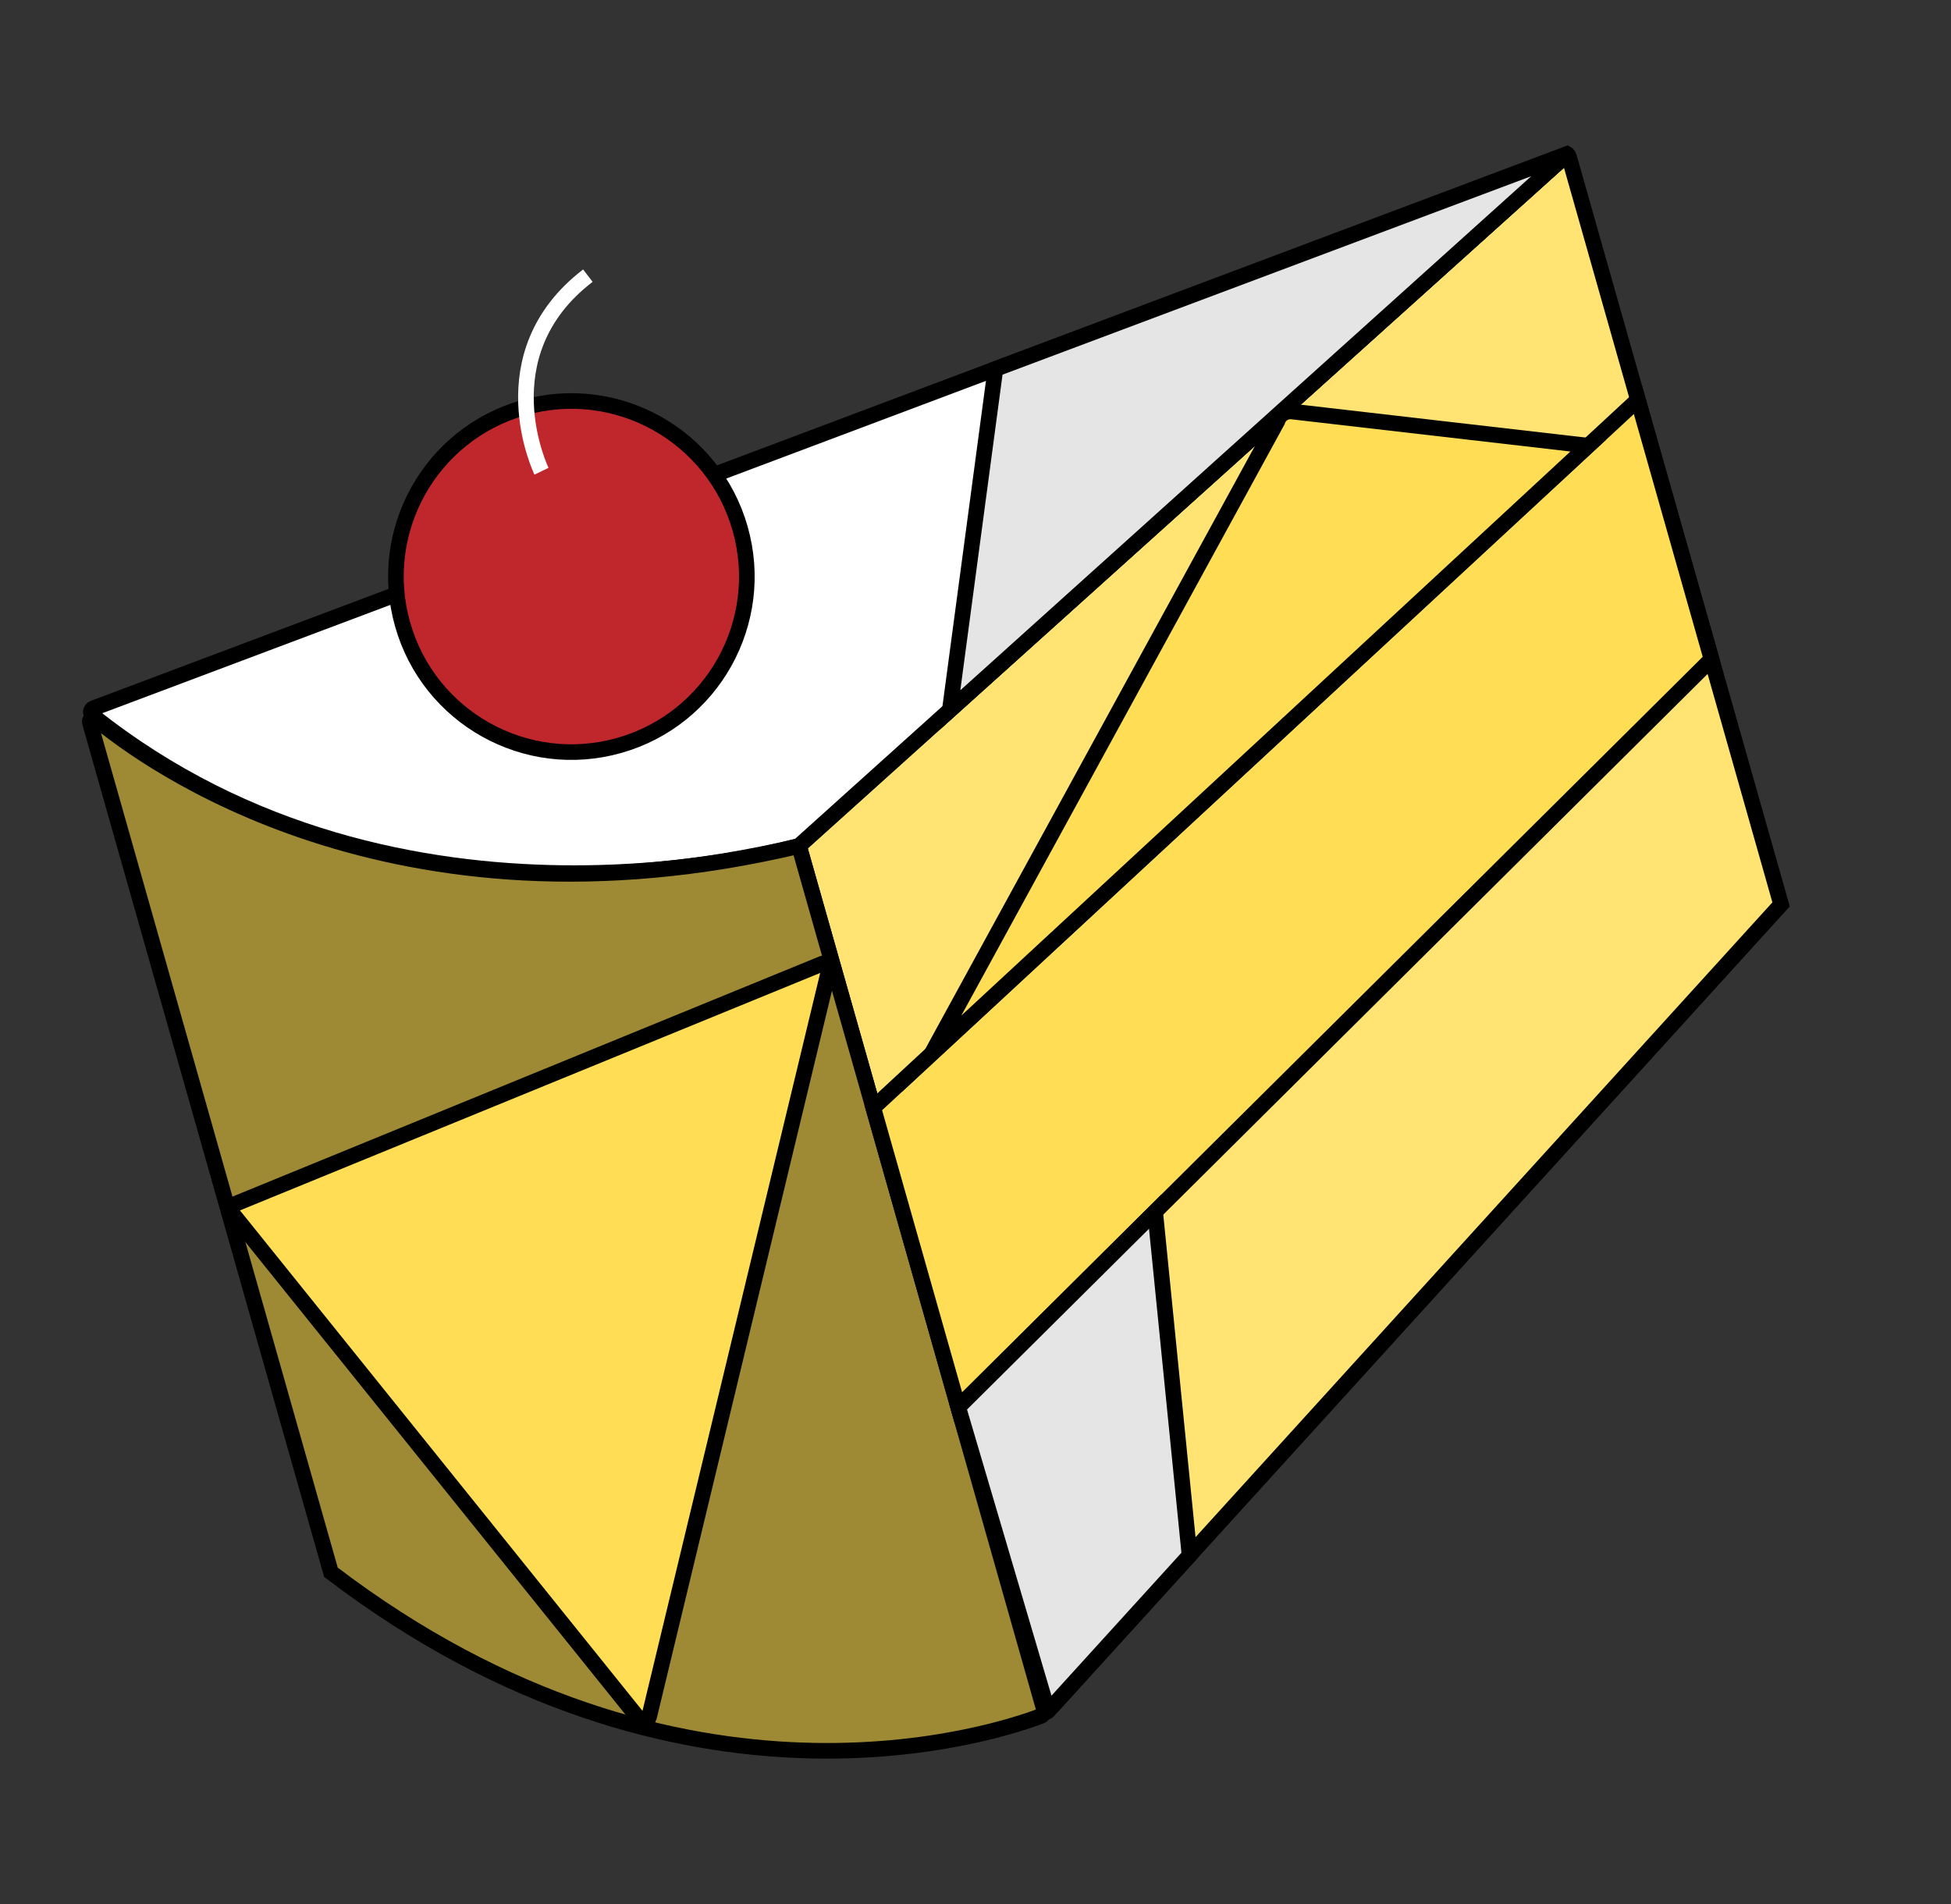 <svg width="375" height="366" viewBox="0 0 375 366" fill="none" xmlns="http://www.w3.org/2000/svg">
<rect x="0" y="0" width="375" height="366" fill="#333333" stroke="none"/>
<g clip-path="url(#clip0_0_2649)">
<path d="M153.569 162.592L300.951 29.912C300.998 29.87 301.055 29.84 301.117 29.827C301.179 29.813 301.243 29.815 301.304 29.832C301.364 29.85 301.42 29.882 301.465 29.927C301.509 29.971 301.542 30.027 301.56 30.087L342.341 173.851L201.421 328.939C201.371 328.995 201.307 329.037 201.235 329.059C201.164 329.082 201.088 329.085 201.015 329.068C200.942 329.05 200.875 329.014 200.821 328.962C200.767 328.91 200.728 328.844 200.708 328.772L153.569 162.592Z" fill="#FFE373" stroke="black" stroke-width="3" stroke-miterlimit="10"/>
<path d="M17.944 136.143L301.209 29.596C301.209 29.596 301.284 29.638 301.228 29.665L153.569 162.593C153.569 162.593 77.237 184.911 17.725 137.494C17.624 137.403 17.547 137.288 17.501 137.159C17.456 137.031 17.444 136.893 17.465 136.758C17.487 136.624 17.542 136.497 17.626 136.389C17.709 136.282 17.819 136.197 17.944 136.143Z" fill="white" stroke="black" stroke-width="3" stroke-miterlimit="10"/>
<path d="M63.61 302.232L17.282 138.908C17.24 138.767 17.246 138.615 17.297 138.476C17.348 138.338 17.442 138.219 17.566 138.138C17.689 138.057 17.835 138.017 17.983 138.026C18.131 138.034 18.271 138.089 18.385 138.183C27.835 146.07 75.311 181.21 153.58 162.632L200.669 328.635C200.738 328.875 200.718 329.132 200.61 329.358C200.503 329.583 200.316 329.761 200.086 329.857C192.327 332.808 131.183 353.756 63.61 302.232Z" fill="#9E8A35" stroke="black" stroke-width="3" stroke-miterlimit="10"/>
<path d="M167.851 212.94L314.818 76.826L328.963 126.693L184.182 270.514L167.851 212.94Z" fill="#FFDD55" stroke="black" stroke-width="3" stroke-miterlimit="10"/>
<path d="M119.032 143.289C136.947 138.207 147.348 119.555 142.263 101.628C137.178 83.701 118.532 73.288 100.618 78.37C82.703 83.452 72.302 102.104 77.387 120.031C82.472 137.957 101.118 148.37 119.032 143.289Z" fill="#C0272D" stroke="black" stroke-width="3" stroke-miterlimit="10"/>
<path d="M104.082 90.585C104.082 90.585 93.173 68.171 112.994 52.986" stroke="white" stroke-width="3" stroke-miterlimit="10"/>
<path d="M122.857 330.472L44.57 233.137C44.463 233.013 44.387 232.864 44.349 232.704C44.312 232.544 44.314 232.377 44.355 232.218C44.396 232.059 44.475 231.912 44.585 231.79C44.695 231.668 44.833 231.575 44.987 231.518L158.116 185.215C158.274 185.15 158.447 185.129 158.615 185.156C158.784 185.182 158.942 185.255 159.072 185.366C159.202 185.477 159.298 185.622 159.351 185.784C159.404 185.946 159.411 186.12 159.371 186.286L124.754 330.05C124.699 330.241 124.593 330.414 124.449 330.55C124.304 330.686 124.125 330.781 123.931 330.824C123.737 330.867 123.535 330.857 123.346 330.795C123.157 330.733 122.988 330.622 122.857 330.472Z" fill="#FFDD55" stroke="black" stroke-width="3" stroke-miterlimit="10"/>
<path d="M191.327 70.93L182.555 136.534L299.471 31.251C299.546 31.18 299.594 31.087 299.608 30.985C299.622 30.883 299.6 30.78 299.547 30.692C299.494 30.604 299.412 30.538 299.315 30.503C299.218 30.469 299.113 30.468 299.016 30.503L191.327 70.93Z" fill="#E5E5E5" stroke="black" stroke-width="3" stroke-miterlimit="10"/>
<path d="M248.204 79.09L305.258 85.677L179.047 202.568L245.531 80.947C245.7 80.38 246.057 79.888 246.543 79.551C247.028 79.213 247.614 79.051 248.204 79.09Z" fill="#FFDD55" stroke="black" stroke-width="3" stroke-miterlimit="10"/>
<path d="M228.639 298.997L222.028 232.917L184.181 270.514L200.887 327.136C200.927 327.325 201.021 327.499 201.157 327.636C201.293 327.774 201.465 327.87 201.654 327.913C201.843 327.956 202.039 327.945 202.221 327.88C202.404 327.815 202.563 327.699 202.682 327.546L228.639 298.997Z" fill="#E5E5E5" stroke="black" stroke-width="3" stroke-miterlimit="10"/>
</g>
<defs>
<clipPath id="clip0_0_2649">
<rect width="306.232" height="293.311" fill="white" transform="translate(0 83.569) rotate(-15.837)"/>
</clipPath>
</defs>
</svg>
